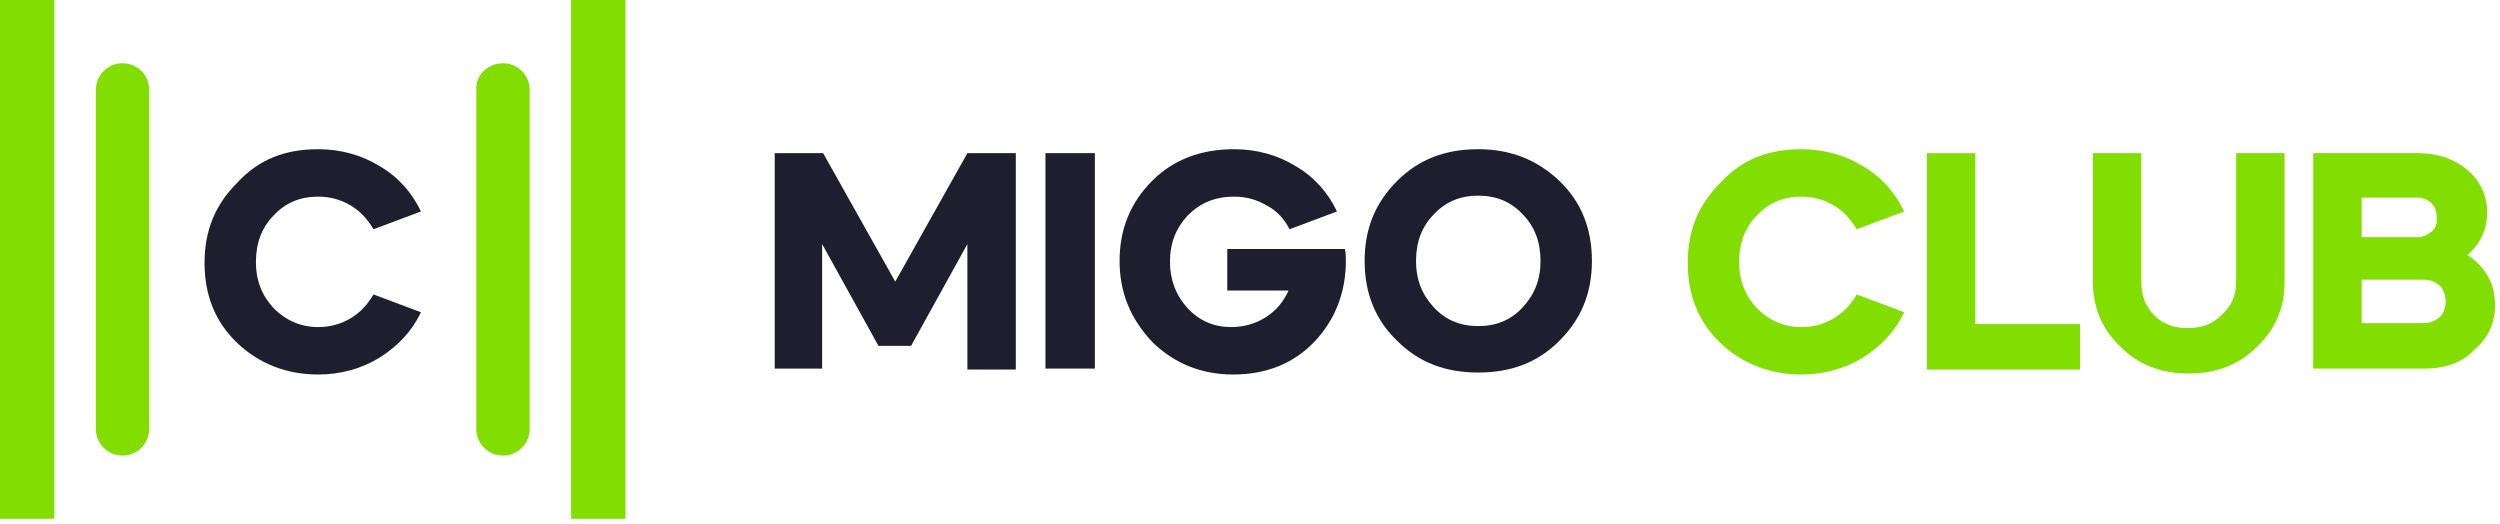 <?xml version="1.0" encoding="UTF-8"?> <svg xmlns="http://www.w3.org/2000/svg" width="253" height="53" viewBox="0 0 253 53" fill="none"> <path d="M50.9 6.4C52.4 6.4 53.6 7.6 53.6 9.1V43.4C53.6 44.9 52.4 46.1 50.9 46.1C49.4 46.1 48.2 44.9 48.2 43.4V9.1C48.1 7.6 49.4 6.4 50.9 6.4Z" fill="#82DE00"></path> <path d="M57.8 0H63.3V52.5H57.8V0Z" fill="#82DE00"></path> <path d="M0 0H5.5V52.5H0V0Z" fill="#82DE00"></path> <path d="M12.4 6.4C13.9 6.4 15.1 7.6 15.1 9.1V43.4C15.1 44.9 13.9 46.1 12.4 46.1C10.9 46.1 9.7 44.9 9.7 43.4V9.1C9.7 7.6 10.9 6.4 12.4 6.4Z" fill="#82DE00"></path> <path d="M32.2 15.1C34.5 15.1 36.6 15.7 38.4 16.8C40.3 17.9 41.7 19.5 42.6 21.4L37.8 23.2C37.2 22.2 36.5 21.4 35.5 20.8C34.5 20.2 33.4 19.9 32.2 19.9C30.4 19.9 28.9 20.5 27.7 21.8C26.5 23 25.9 24.6 25.9 26.5C25.9 28.4 26.5 29.9 27.7 31.2C28.9 32.4 30.4 33.1 32.2 33.1C33.4 33.1 34.5 32.8 35.5 32.2C36.5 31.6 37.2 30.8 37.8 29.8L42.6 31.6C41.7 33.5 40.3 35 38.4 36.2C36.6 37.3 34.5 37.9 32.2 37.9C29 37.9 26.2 36.8 24 34.7C21.8 32.6 20.7 29.9 20.7 26.6C20.7 23.3 21.8 20.7 24 18.5C26.2 16.1 28.9 15.1 32.2 15.1Z" fill="#1F1E2E"></path> <path d="M83.3 37.3H78.4V15.5H83.3L90.6 28.5L97.9 15.5H102.8V37.4H97.9V24.7L92.2 35H88.9L83.2 24.7V37.3H83.3Z" fill="#1F1E2E"></path> <path d="M110.801 37.3H105.801V15.5H110.801V37.3Z" fill="#1F1E2E"></path> <path d="M113.301 26.4C113.301 23.2 114.401 20.5 116.601 18.3C118.801 16.1 121.601 15.1 124.901 15.1C127.201 15.1 129.301 15.7 131.101 16.8C133.001 17.9 134.401 19.5 135.301 21.4L130.501 23.2C130.001 22.2 129.201 21.3 128.201 20.8C127.201 20.2 126.101 19.9 124.901 19.9C123.001 19.9 121.501 20.5 120.201 21.8C119.001 23.1 118.401 24.6 118.401 26.5C118.401 28.3 119.001 29.9 120.201 31.2C121.401 32.5 122.901 33.1 124.601 33.1C125.801 33.1 127.001 32.8 128.101 32.1C129.201 31.4 129.901 30.5 130.401 29.4H124.201V25.2H136.101C136.201 25.6 136.201 26 136.201 26.4C136.201 29.6 135.101 32.4 133.001 34.6C130.901 36.8 128.101 37.9 124.801 37.9C121.601 37.9 118.901 36.8 116.701 34.7C114.401 32.3 113.301 29.6 113.301 26.4Z" fill="#1F1E2E"></path> <path d="M141.401 34.5C139.201 32.4 138.101 29.7 138.101 26.4C138.101 23.1 139.201 20.5 141.401 18.3C143.601 16.1 146.301 15.1 149.601 15.1C152.901 15.1 155.601 16.2 157.801 18.3C160.001 20.4 161.101 23.1 161.101 26.4C161.101 29.7 160.001 32.3 157.801 34.5C155.601 36.7 152.901 37.7 149.601 37.7C146.301 37.7 143.601 36.7 141.401 34.5ZM149.601 33C151.401 33 152.901 32.4 154.101 31.1C155.301 29.8 155.901 28.3 155.901 26.4C155.901 24.5 155.301 22.9 154.101 21.7C152.901 20.4 151.401 19.8 149.601 19.8C147.801 19.8 146.301 20.4 145.101 21.7C143.901 22.9 143.301 24.5 143.301 26.4C143.301 28.3 143.901 29.8 145.101 31.1C146.301 32.4 147.801 33 149.601 33Z" fill="#1F1E2E"></path> <path d="M182.301 15.1C184.601 15.1 186.701 15.7 188.501 16.8C190.401 17.9 191.801 19.5 192.701 21.4L187.901 23.2C187.301 22.2 186.601 21.4 185.601 20.8C184.601 20.2 183.501 19.9 182.301 19.9C180.501 19.9 179.001 20.5 177.801 21.8C176.601 23 176.001 24.6 176.001 26.5C176.001 28.4 176.601 29.9 177.801 31.2C179.001 32.4 180.501 33.1 182.301 33.1C183.501 33.1 184.601 32.8 185.601 32.2C186.601 31.6 187.301 30.8 187.901 29.8L192.701 31.6C191.801 33.5 190.401 35 188.501 36.2C186.701 37.3 184.601 37.9 182.301 37.9C179.101 37.9 176.301 36.8 174.101 34.7C171.901 32.6 170.801 29.9 170.801 26.6C170.801 23.3 171.901 20.7 174.101 18.5C176.301 16.1 179.001 15.1 182.301 15.1Z" fill="#82DE00"></path> <path d="M194.9 15.5H199.9V32.8H210.5V37.4H195V15.5H194.9Z" fill="#82DE00"></path> <path d="M226.301 28.5V15.5H231.201V28.5C231.201 31.1 230.301 33.3 228.401 35.1C226.601 36.9 224.301 37.8 221.501 37.8C218.701 37.8 216.401 36.9 214.601 35.1C212.701 33.3 211.801 31.1 211.801 28.5V15.5H216.701V28.5C216.701 29.9 217.101 31 218.001 31.9C218.901 32.8 220.001 33.2 221.401 33.2C222.801 33.2 223.901 32.8 224.801 31.9C225.901 30.9 226.301 29.8 226.301 28.5Z" fill="#82DE00"></path> <path d="M245.401 37.3H234.101V15.5H244.701C246.701 15.5 248.401 16.1 249.701 17.2C251.001 18.3 251.701 19.8 251.701 21.5C251.701 23.2 251.001 24.7 249.701 25.8C250.601 26.4 251.301 27.1 251.801 28C252.301 28.9 252.501 29.9 252.501 30.9C252.501 32.7 251.801 34.2 250.401 35.4C249.201 36.7 247.401 37.3 245.401 37.3ZM244.701 20H239.001V24H244.701C245.201 24 245.601 23.8 246.001 23.5C246.401 23.2 246.601 22.8 246.601 22.3C246.601 22.3 246.601 22.2 246.601 22C246.601 21.4 246.401 20.9 246.101 20.6C245.701 20.2 245.201 20 244.701 20ZM245.301 28.3H239.001V32.7H245.301C245.901 32.7 246.401 32.5 246.901 32.1C247.301 31.7 247.501 31.1 247.501 30.5C247.501 29.9 247.301 29.3 246.901 28.9C246.401 28.5 245.901 28.3 245.301 28.3Z" fill="#82DE00"></path> </svg> 